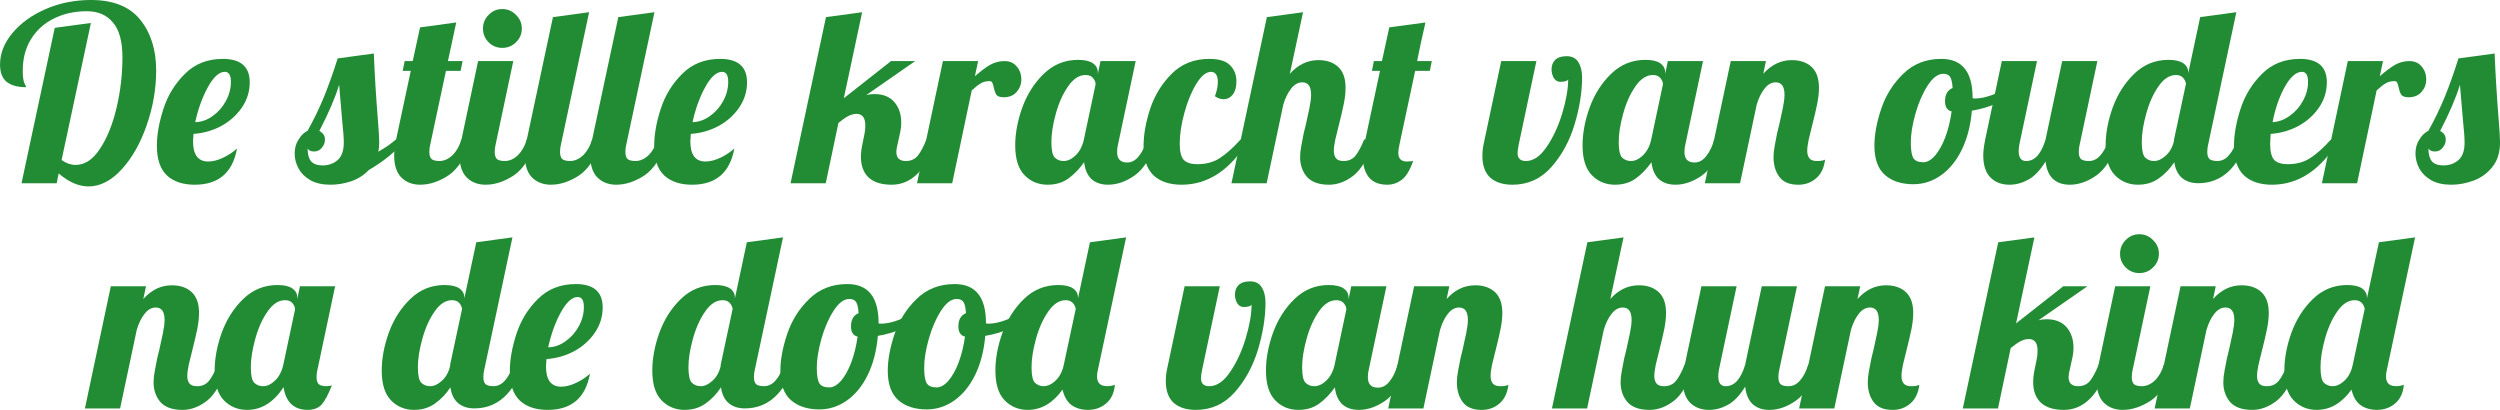 <?xml version="1.0" encoding="UTF-8"?>
<!-- Created with Inkscape (http://www.inkscape.org/) -->
<svg width="250.95mm" height="41.145mm" version="1.1" viewBox="0 0 250.951 41.145" xmlns="http://www.w3.org/2000/svg" xmlns:cc="http://creativecommons.org/ns#" xmlns:dc="http://purl.org/dc/elements/1.1/" xmlns:rdf="http://www.w3.org/1999/02/22-rdf-syntax-ns#">
 <g transform="translate(265.82 -1.423)">
  <g fill="#228c35" stroke-width=".256">
   <g style="font-feature-settings:normal;font-variant-caps:normal;font-variant-ligatures:normal;font-variant-numeric:normal" aria-label="De stille kracht van ouders">
    <path d="m-256.94 20.136q-1.472 0-2.992-1.3l-0.196 0.981h-3.532l3.336-15.599 3.63-0.491-2.943 13.759q0.687 0.491 1.398 0.491 1.398 0 2.453-1.619 1.079-1.619 1.668-4.12 0.589-2.502 0.589-5.053 0-2.404-0.957-3.507-0.932-1.128-2.624-1.128-1.839 0-3.311 0.736-1.447 0.711-2.281 2.06-0.834 1.349-0.834 3.164 0 0.907 0.172 1.275 0.172 0.343 0.172 0.392-1.275 0-1.962-0.54-0.662-0.54-0.662-1.741 0-1.668 1.251-3.164 1.251-1.496 3.336-2.404 2.109-0.907 4.537-0.907 3.36 0 4.954 1.987 1.594 1.987 1.594 5.077 0 2.796-0.957 5.519-0.932 2.698-2.502 4.415-1.57 1.717-3.336 1.717z"/>
    <path d="m-246.27 19.965q-1.79 0-2.796-0.932-1.006-0.957-1.006-2.968 0-1.692 0.662-3.728 0.662-2.036 2.158-3.507 1.496-1.496 3.802-1.496 2.698 0 2.698 2.354 0 1.373-0.785 2.526t-2.085 1.864q-1.3 0.687-2.772 0.785-0.049 0.54-0.049 0.736 0 2.036 1.521 2.036 0.687 0 1.472-0.368t1.423-0.932q-0.662 3.63-4.243 3.63zm0.049-6.279q0.932-0.025 1.741-0.613 0.834-0.589 1.324-1.496 0.515-0.932 0.515-1.938 0-1.006-0.613-1.006-0.858 0-1.717 1.57-0.834 1.545-1.251 3.483z"/>
    <path d="m-232.66 19.965q-1.177 0-1.987-0.441-0.809-0.466-1.202-1.177-0.392-0.736-0.392-1.521 0-0.809 0.392-1.398 0.368-0.613 0.907-0.883 0.957-1.717 1.668-3.458 0.711-1.766 1.349-3.802l3.63-0.491q0.123 3.139 0.417 6.794 0.123 1.472 0.123 2.134 0 0.564-0.098 0.932 1.153-0.662 1.766-1.226h1.03q-1.57 1.815-3.753 3.066-0.711 0.76-1.766 1.128-1.03 0.343-2.085 0.343zm-0.785-1.938q0.907 0 1.521-0.54 0.613-0.54 0.613-1.741 0-0.736-0.147-2.06-0.245-2.796-0.319-3.753-0.589 1.938-1.987 4.636 0.564 0.294 0.564 0.858 0 0.466-0.319 0.834-0.294 0.368-0.76 0.368-0.515 0-0.662-0.319 0 0.883 0.343 1.3 0.368 0.417 1.153 0.417z"/>
    <path d="m-223.63 19.965q-1.177 0-1.913-0.736-0.711-0.736-0.711-2.207 0-0.613 0.196-1.594l1.472-6.892h-0.809l0.196-0.981h0.809l0.736-3.385 3.63-0.491-0.834 3.875h1.472l-0.196 0.981h-1.472l-1.57 7.358q-0.098 0.368-0.098 0.785 0 0.491 0.221 0.711 0.245 0.196 0.785 0.196 0.711 0 1.324-0.589 0.613-0.613 0.883-1.57h1.03q-0.907 2.649-2.33 3.605-1.423 0.932-2.821 0.932z"/>
    <path d="m-215.4 6.23q-0.809 0-1.373-0.564-0.564-0.564-0.564-1.373 0-0.809 0.564-1.373 0.564-0.589 1.373-0.589 0.809 0 1.373 0.589 0.589 0.564 0.589 1.373 0 0.809-0.589 1.373-0.564 0.564-1.373 0.564zm-1.668 13.735q-1.177 0-1.913-0.736-0.711-0.736-0.711-2.207 0-0.613 0.196-1.594l1.668-7.873h3.532l-1.766 8.339q-0.098 0.368-0.098 0.785 0 0.491 0.221 0.711 0.245 0.196 0.785 0.196 0.711 0 1.324-0.589 0.613-0.613 0.883-1.57h1.03q-0.907 2.649-2.33 3.605-1.423 0.932-2.821 0.932z"/>
    <path d="m-210.51 19.965q-1.177 0-1.913-0.736-0.711-0.736-0.711-2.207 0-0.613 0.196-1.594l2.624-12.288 3.63-0.491-2.821 13.244q-0.098 0.368-0.098 0.785 0 0.491 0.221 0.711 0.245 0.196 0.785 0.196 0.711 0 1.324-0.589 0.613-0.613 0.883-1.57h1.03q-0.907 2.649-2.33 3.605-1.423 0.932-2.821 0.932z"/>
    <path d="m-203.95 19.965q-1.177 0-1.913-0.736-0.711-0.736-0.711-2.207 0-0.613 0.196-1.594l2.624-12.288 3.63-0.491-2.821 13.244q-0.098 0.368-0.098 0.785 0 0.491 0.221 0.711 0.245 0.196 0.785 0.196 0.711 0 1.324-0.589 0.613-0.613 0.883-1.57h1.03q-0.907 2.649-2.33 3.605-1.423 0.932-2.821 0.932z"/>
    <path d="m-196.35 19.965q-1.79 0-2.796-0.932-1.006-0.957-1.006-2.968 0-1.692 0.662-3.728 0.662-2.036 2.158-3.507 1.496-1.496 3.802-1.496 2.698 0 2.698 2.354 0 1.373-0.785 2.526-0.785 1.153-2.085 1.864-1.3 0.687-2.772 0.785-0.049 0.54-0.049 0.736 0 2.036 1.521 2.036 0.687 0 1.472-0.368 0.785-0.368 1.423-0.932-0.662 3.63-4.243 3.63zm0.049-6.279q0.932-0.025 1.741-0.613 0.834-0.589 1.324-1.496 0.515-0.932 0.515-1.938 0-1.006-0.613-1.006-0.858 0-1.717 1.57-0.834 1.545-1.251 3.483z"/>
    <path d="m-176.31 19.965q-1.521 0-2.305-0.711-0.785-0.736-0.785-2.085 0-0.589 0.147-1.275l0.196-0.957q0.098-0.417 0.098-0.907 0-1.177-0.883-1.177-0.392 0-0.834 0.221-0.417 0.221-0.981 0.687l-1.275 6.058h-3.532l3.556-16.678 3.63-0.491-1.839 8.633 4.734-3.728h2.428l-4.905 3.409q0.368-0.098 0.809-0.098 1.324 0 2.011 0.809 0.687 0.809 0.687 2.06 0 0.515-0.098 0.932l-0.27 1.226q-0.123 0.441-0.123 0.785 0 0.907 0.957 0.907 0.736 0 1.177-0.515 0.441-0.54 0.883-1.643h1.03q-1.521 4.537-4.513 4.537z"/>
    <path d="m-171.17 7.554h3.532l-0.319 1.521q0.834-0.736 1.496-1.128 0.687-0.392 1.472-0.392t1.226 0.54q0.466 0.54 0.466 1.3 0 0.711-0.466 1.251-0.466 0.54-1.3 0.54-0.54 0-0.736-0.245-0.172-0.27-0.27-0.76-0.074-0.319-0.147-0.466-0.074-0.147-0.27-0.147-0.515 0-0.883 0.221-0.343 0.196-0.907 0.711l-1.962 9.32h-3.532z"/>
    <path d="m-160.65 19.965q-1.398 0-2.33-0.957t-0.932-2.992q0-1.815 0.711-3.802 0.736-2.011 2.158-3.385 1.447-1.398 3.434-1.398 1.006 0 1.496 0.343t0.491 0.907v0.172l0.27-1.3h3.532l-1.766 8.339q-0.098 0.368-0.098 0.785 0 1.055 1.006 1.055 0.687 0 1.177-0.638 0.515-0.638 0.809-1.668h1.03q-0.907 2.649-2.256 3.605-1.324 0.932-2.673 0.932-1.03 0-1.668-0.564-0.613-0.589-0.736-1.692-0.711 1.006-1.594 1.643-0.858 0.613-2.06 0.613zm1.594-2.379q0.613 0 1.202-0.564 0.613-0.589 0.834-1.594l1.177-5.543q0-0.319-0.245-0.613-0.245-0.319-0.76-0.319-0.981 0-1.766 1.153-0.785 1.128-1.226 2.747-0.441 1.594-0.441 2.821t0.343 1.57q0.368 0.343 0.883 0.343z"/>
    <path d="m-147.2 19.965q-1.815 0-2.821-0.932-1.006-0.957-1.006-2.968 0-1.692 0.662-3.728 0.687-2.036 2.158-3.507 1.496-1.496 3.777-1.496 1.472 0 2.085 0.638 0.638 0.638 0.638 1.619 0 0.858-0.368 1.324-0.368 0.466-0.932 0.466-0.417 0-0.858-0.294 0.294-0.809 0.294-1.447 0-0.466-0.172-0.736-0.172-0.27-0.515-0.27-0.736 0-1.472 1.202-0.736 1.202-1.202 2.919-0.466 1.717-0.466 3.09 0 1.202 0.417 1.643 0.417 0.417 1.349 0.417 1.324 0 2.256-0.613 0.957-0.613 2.085-1.864h0.834q-2.722 4.537-6.745 4.537z"/>
    <path d="m-132.42 19.965q-1.496 0-2.207-0.785-0.687-0.809-0.687-1.987 0-0.515 0.123-1.153 0.123-0.662 0.245-1.275 0.147-0.613 0.196-0.785 0.196-0.858 0.368-1.692 0.172-0.834 0.172-1.349 0-1.251-0.883-1.251-0.638 0-1.128 0.638-0.491 0.613-0.785 1.619l-1.668 7.873h-3.532l3.556-16.678 3.63-0.491-1.324 6.181q1.226-1.373 2.87-1.373 1.251 0 1.987 0.687 0.736 0.687 0.736 2.085 0 0.711-0.172 1.594-0.172 0.858-0.491 2.109-0.196 0.76-0.368 1.496-0.147 0.711-0.147 1.128 0 0.491 0.221 0.76t0.76 0.27q0.736 0 1.177-0.515 0.441-0.54 0.883-1.643h1.03q-0.907 2.698-2.109 3.63-1.177 0.907-2.453 0.907z"/>
    <path d="m-126.56 19.965q-1.251 0-1.864-0.76-0.589-0.76-0.589-2.011 0-0.638 0.147-1.3l1.57-7.358h-0.809l0.196-0.981h0.809l0.736-3.385 3.63-0.491q-0.221 0.932-0.245 1.104-0.172 0.687-0.589 2.772h1.472l-0.196 0.981h-1.472l-1.57 7.358q-0.123 0.54-0.123 0.858 0 0.883 0.858 0.883 0.441 0 0.638-0.074-0.491 1.423-1.153 1.913-0.662 0.491-1.447 0.491z"/>
    <path d="m-114 19.965q-1.423 0-2.232-0.711-0.785-0.736-0.785-2.183 0-0.589 0.123-1.177l1.766-8.339h3.532l-1.766 8.339q-0.123 0.613-0.123 0.883 0 0.809 0.834 0.809 1.128 0 2.085-1.423 0.981-1.423 1.57-3.385 0.589-1.962 0.589-3.385-0.049 0.123-0.319 0.196-0.27 0.049-0.466 0.049-0.417 0-0.662-0.392-0.221-0.392-0.221-0.858 0-0.589 0.368-0.957 0.392-0.368 1.153-0.368 0.809 0 1.177 0.613 0.368 0.589 0.368 1.521 0 2.207-0.76 4.734-0.76 2.502-2.33 4.268-1.57 1.766-3.9 1.766z"/>
    <path d="m-103.7 19.965q-1.398 0-2.33-0.957t-0.932-2.992q0-1.815 0.711-3.802 0.736-2.011 2.158-3.385 1.447-1.398 3.434-1.398 1.006 0 1.496 0.343 0.491 0.343 0.491 0.907v0.172l0.27-1.3h3.532l-1.766 8.339q-0.098 0.368-0.098 0.785 0 1.055 1.006 1.055 0.687 0 1.177-0.638 0.515-0.638 0.809-1.668h1.03q-0.907 2.649-2.256 3.605-1.324 0.932-2.673 0.932-1.03 0-1.668-0.564-0.613-0.589-0.736-1.692-0.711 1.006-1.594 1.643-0.858 0.613-2.06 0.613zm1.594-2.379q0.613 0 1.202-0.564 0.613-0.589 0.834-1.594l1.177-5.543q0-0.319-0.245-0.613-0.245-0.319-0.76-0.319-0.981 0-1.766 1.153-0.785 1.128-1.226 2.747-0.441 1.594-0.441 2.821t0.343 1.57q0.368 0.343 0.883 0.343z"/>
    <path d="m-85.316 19.965q-1.3 0-1.889-0.785-0.589-0.785-0.589-1.987 0-0.515 0.123-1.153 0.123-0.662 0.245-1.275 0.147-0.613 0.196-0.785 0.196-0.858 0.368-1.692 0.172-0.834 0.172-1.349 0-1.251-0.883-1.251-0.638 0-1.128 0.638-0.491 0.613-0.785 1.619l-1.668 7.873h-3.532l2.6-12.263h3.532l-0.27 1.275q1.226-1.373 2.87-1.373 1.251 0 1.987 0.687 0.736 0.687 0.736 2.085 0 0.711-0.172 1.594-0.172 0.858-0.491 2.109-0.196 0.76-0.368 1.496-0.147 0.711-0.147 1.128 0 0.491 0.221 0.76 0.221 0.27 0.76 0.27 0.589 0 0.809-0.147-0.147 1.251-0.907 1.889-0.736 0.638-1.79 0.638z"/>
    <path d="m-73.741 19.916q-1.815 0-2.87-0.932-1.055-0.932-1.055-2.943 0-1.668 0.687-3.704 0.687-2.036 2.207-3.507 1.521-1.496 3.826-1.496 3.139 0 3.139 3.924v0.025q0.074 0.025 0.27 0.025 0.809 0 1.864-0.417 1.055-0.441 1.913-1.055l0.221 0.662q-0.711 0.76-1.864 1.3-1.128 0.515-2.477 0.736-0.196 2.232-1.006 3.9-0.809 1.668-2.085 2.575t-2.772 0.907zm0.981-2.207q0.589 0 1.177-0.662 0.589-0.687 1.03-1.839 0.441-1.177 0.638-2.6-0.662-0.147-0.662-1.03 0-1.006 0.76-1.324-0.049-0.809-0.245-1.104-0.196-0.319-0.687-0.319-0.809 0-1.57 1.177-0.76 1.177-1.226 2.821t-0.466 2.894q0 1.177 0.27 1.594 0.27 0.392 0.981 0.392z"/>
    <path d="m-64.116 19.965q-1.177 0-1.913-0.736-0.711-0.736-0.711-2.207 0-0.613 0.196-1.594l1.668-7.873h3.532l-1.766 8.339q-0.074 0.368-0.074 0.687 0 1.006 0.736 1.006 0.687 0 1.177-0.564 0.491-0.589 0.785-1.594l1.668-7.873h3.532l-1.766 8.339q-0.098 0.368-0.098 0.785 0 0.491 0.221 0.711 0.245 0.196 0.785 0.196 0.687 0 1.177-0.589 0.515-0.589 0.809-1.57h1.03q-0.907 2.649-2.256 3.605-1.324 0.932-2.673 0.932-1.055 0-1.692-0.589-0.613-0.589-0.736-1.741-0.834 1.349-1.766 1.839-0.907 0.491-1.864 0.491z"/>
    <path d="m-51.194 19.965q-1.398 0-2.33-0.957t-0.932-2.992q0-1.815 0.711-3.802 0.736-2.011 2.158-3.385 1.447-1.398 3.434-1.398 1.006 0 1.496 0.343 0.491 0.343 0.491 0.907v0.098l1.202-5.641 3.63-0.491-2.821 13.244q-0.098 0.368-0.098 0.785 0 0.491 0.221 0.711 0.245 0.196 0.785 0.196 0.687 0 1.177-0.589 0.515-0.589 0.809-1.57h1.03q-1.496 4.39-4.93 4.39-1.006 0-1.643-0.54-0.613-0.54-0.76-1.57-0.638 0.981-1.545 1.619-0.883 0.638-2.085 0.638zm1.594-2.379q0.589 0 1.177-0.54 0.613-0.54 0.834-1.496v-0.123l1.202-5.617q-0.221-0.858-1.006-0.858-0.981 0-1.766 1.153-0.785 1.128-1.226 2.747-0.441 1.594-0.441 2.821t0.343 1.57q0.368 0.343 0.883 0.343z"/>
    <path d="m-37.744 19.965q-1.815 0-2.821-0.932-1.006-0.957-1.006-2.968 0-1.692 0.662-3.728 0.662-2.036 2.158-3.507 1.496-1.496 3.802-1.496 2.698 0 2.698 2.354 0 1.373-0.785 2.526t-2.085 1.864q-1.3 0.687-2.772 0.785-0.049 0.736-0.049 0.981 0 1.202 0.417 1.643 0.417 0.417 1.349 0.417 1.324 0 2.256-0.613 0.957-0.613 2.085-1.864h0.834q-2.722 4.537-6.745 4.537zm0.049-6.279q0.907-0.049 1.717-0.638 0.834-0.589 1.324-1.496 0.515-0.907 0.515-1.913 0-1.006-0.613-1.006-0.883 0-1.741 1.545-0.834 1.545-1.202 3.507z"/>
    <path d="m-30.146 7.554h3.532l-0.319 1.521q0.834-0.736 1.496-1.128 0.687-0.392 1.472-0.392t1.226 0.54q0.466 0.54 0.466 1.3 0 0.711-0.466 1.251-0.466 0.54-1.3 0.54-0.54 0-0.736-0.245-0.172-0.27-0.27-0.76-0.074-0.319-0.147-0.466-0.074-0.147-0.27-0.147-0.515 0-0.883 0.221-0.343 0.196-0.907 0.711l-1.962 9.32h-3.532z"/>
    <path d="m-19.773 19.965q-1.177 0-1.987-0.441-0.809-0.466-1.202-1.177-0.392-0.736-0.392-1.521 0-0.809 0.392-1.398 0.368-0.613 0.907-0.883 0.957-1.717 1.668-3.458 0.711-1.766 1.349-3.802l3.63-0.491q0.123 3.139 0.417 6.794 0.123 1.472 0.123 2.134 0 1.496-0.76 2.453-0.76 0.957-1.889 1.373-1.104 0.417-2.256 0.417zm-0.785-1.938q0.907 0 1.521-0.54 0.613-0.54 0.613-1.741 0-0.736-0.147-2.06-0.245-2.796-0.319-3.753-0.589 1.938-1.987 4.636 0.564 0.294 0.564 0.858 0 0.466-0.319 0.834-0.294 0.368-0.76 0.368-0.515 0-0.662-0.319 0 0.883 0.343 1.3 0.368 0.417 1.153 0.417z"/>
   </g>
   <g style="font-feature-settings:normal;font-variant-caps:normal;font-variant-ligatures:normal;font-variant-numeric:normal" aria-label="na de dood van hun kind">
    <path d="m-247.51 42.568q-1.496 0-2.207-0.785-0.687-0.809-0.687-1.987 0-0.515 0.123-1.153 0.123-0.662 0.245-1.275 0.147-0.613 0.196-0.785 0.196-0.858 0.368-1.692 0.172-0.834 0.172-1.349 0-1.251-0.883-1.251-0.638 0-1.128 0.638-0.491 0.613-0.785 1.619l-1.668 7.873h-3.532l2.6-12.263h3.532l-0.27 1.275q1.226-1.373 2.87-1.373 1.251 0 1.987 0.687 0.736 0.687 0.736 2.085 0 0.711-0.172 1.594-0.172 0.858-0.491 2.109-0.196 0.76-0.368 1.496-0.147 0.711-0.147 1.128 0 0.491 0.221 0.76 0.221 0.27 0.76 0.27 0.736 0 1.177-0.515 0.441-0.54 0.883-1.643h1.03q-0.907 2.698-2.109 3.63-1.177 0.907-2.453 0.907z"/>
    <path d="m-241.01 42.568q-1.398 0-2.33-0.957-0.932-0.957-0.932-2.992 0-1.815 0.711-3.802 0.736-2.011 2.158-3.385 1.447-1.398 3.434-1.398 1.006 0 1.496 0.343 0.491 0.343 0.491 0.907v0.172l0.27-1.3h3.532l-1.766 8.339q-0.098 0.368-0.098 0.785 0 0.491 0.221 0.711 0.245 0.196 0.785 0.196 0.343 0 0.54-0.098-0.54 1.373-1.03 1.938-0.491 0.54-1.423 0.54-1.006 0-1.643-0.589-0.613-0.613-0.76-1.692-1.496 2.281-3.654 2.281zm1.594-2.379q0.613 0 1.202-0.564 0.613-0.589 0.834-1.594l1.177-5.543q0-0.319-0.245-0.613-0.245-0.319-0.76-0.319-0.981 0-1.766 1.153-0.785 1.128-1.226 2.747-0.441 1.594-0.441 2.821t0.343 1.57q0.368 0.343 0.883 0.343z"/>
    <path d="m-224.24 42.568q-1.398 0-2.33-0.957-0.932-0.957-0.932-2.992 0-1.815 0.711-3.802 0.736-2.011 2.158-3.385 1.447-1.398 3.434-1.398 1.006 0 1.496 0.343 0.491 0.343 0.491 0.907v0.098l1.202-5.641 3.63-0.491-2.821 13.244q-0.098 0.368-0.098 0.785 0 0.491 0.221 0.711 0.245 0.196 0.785 0.196 0.687 0 1.177-0.589 0.515-0.589 0.809-1.57h1.03q-1.496 4.39-4.93 4.39-1.006 0-1.643-0.54-0.613-0.54-0.76-1.57-0.638 0.981-1.545 1.619-0.883 0.638-2.085 0.638zm1.594-2.379q0.589 0 1.177-0.54 0.613-0.54 0.834-1.496v-0.123l1.202-5.617q-0.221-0.858-1.006-0.858-0.981 0-1.766 1.153-0.785 1.128-1.226 2.747-0.441 1.594-0.441 2.821t0.343 1.57q0.368 0.343 0.883 0.343z"/>
    <path d="m-210.84 42.568q-1.79 0-2.796-0.932-1.006-0.957-1.006-2.968 0-1.692 0.662-3.728 0.662-2.036 2.158-3.507 1.496-1.496 3.802-1.496 2.698 0 2.698 2.354 0 1.373-0.785 2.526-0.785 1.153-2.085 1.864-1.3 0.687-2.772 0.785-0.049 0.54-0.049 0.736 0 2.036 1.521 2.036 0.687 0 1.472-0.368 0.785-0.368 1.423-0.932-0.662 3.63-4.243 3.63zm0.049-6.279q0.932-0.025 1.741-0.613 0.834-0.589 1.324-1.496 0.515-0.932 0.515-1.938 0-1.006-0.613-1.006-0.858 0-1.717 1.57-0.834 1.545-1.251 3.483z"/>
    <path d="m-197.08 42.568q-1.398 0-2.33-0.957-0.932-0.957-0.932-2.992 0-1.815 0.711-3.802 0.736-2.011 2.158-3.385 1.447-1.398 3.434-1.398 1.006 0 1.496 0.343 0.491 0.343 0.491 0.907v0.098l1.202-5.641 3.63-0.491-2.821 13.244q-0.098 0.368-0.098 0.785 0 0.491 0.221 0.711 0.245 0.196 0.785 0.196 0.687 0 1.177-0.589 0.515-0.589 0.809-1.57h1.03q-1.496 4.39-4.93 4.39-1.006 0-1.643-0.54-0.613-0.54-0.76-1.57-0.638 0.981-1.545 1.619-0.883 0.638-2.085 0.638zm1.594-2.379q0.589 0 1.177-0.54 0.613-0.54 0.834-1.496v-0.123l1.202-5.617q-0.221-0.858-1.006-0.858-0.981 0-1.766 1.153-0.785 1.128-1.226 2.747-0.441 1.594-0.441 2.821t0.343 1.57q0.368 0.343 0.883 0.343z"/>
    <path d="m-183.56 42.519q-1.815 0-2.87-0.932t-1.055-2.943q0-1.668 0.687-3.704 0.687-2.036 2.207-3.507 1.521-1.496 3.826-1.496 3.139 0 3.139 3.924v0.025q0.074 0.025 0.27 0.025 0.809 0 1.864-0.417 1.055-0.441 1.913-1.055l0.221 0.662q-0.711 0.76-1.864 1.3-1.128 0.515-2.477 0.736-0.196 2.232-1.006 3.9-0.809 1.668-2.085 2.575-1.275 0.907-2.772 0.907zm0.981-2.207q0.589 0 1.177-0.662 0.589-0.687 1.03-1.839 0.441-1.177 0.638-2.6-0.662-0.147-0.662-1.03 0-1.006 0.76-1.324-0.049-0.809-0.245-1.104-0.196-0.319-0.687-0.319-0.809 0-1.57 1.177t-1.226 2.821q-0.466 1.643-0.466 2.894 0 1.177 0.27 1.594 0.27 0.392 0.981 0.392z"/>
    <path d="m-172.78 42.519q-1.815 0-2.87-0.932t-1.055-2.943q0-1.668 0.687-3.704 0.687-2.036 2.207-3.507 1.521-1.496 3.826-1.496 3.139 0 3.139 3.924v0.025q0.074 0.025 0.27 0.025 0.809 0 1.864-0.417 1.055-0.441 1.913-1.055l0.221 0.662q-0.711 0.76-1.864 1.3-1.128 0.515-2.477 0.736-0.196 2.232-1.006 3.9-0.809 1.668-2.085 2.575-1.275 0.907-2.772 0.907zm0.981-2.207q0.589 0 1.177-0.662 0.589-0.687 1.03-1.839 0.441-1.177 0.638-2.6-0.662-0.147-0.662-1.03 0-1.006 0.76-1.324-0.049-0.809-0.245-1.104-0.196-0.319-0.687-0.319-0.809 0-1.57 1.177t-1.226 2.821q-0.466 1.643-0.466 2.894 0 1.177 0.27 1.594 0.27 0.392 0.981 0.392z"/>
    <path d="m-162.64 42.568q-1.398 0-2.33-0.957-0.932-0.957-0.932-2.992 0-1.815 0.711-3.802 0.736-2.011 2.158-3.385 1.447-1.398 3.434-1.398 1.006 0 1.496 0.343 0.491 0.343 0.491 0.907v0.098l1.202-5.641 3.63-0.491-2.821 13.244q-0.098 0.368-0.098 0.711 0 0.981 1.006 0.981 0.441 0 0.785-0.147-0.098 1.226-0.883 1.889-0.76 0.638-1.815 0.638-0.981 0-1.668-0.491-0.662-0.515-0.883-1.545-1.472 2.036-3.483 2.036zm1.594-2.379q0.54 0 1.079-0.466 0.564-0.466 0.834-1.3l0.098-0.392 1.202-5.617q-0.221-0.858-1.006-0.858-0.981 0-1.766 1.153-0.785 1.128-1.226 2.747-0.441 1.594-0.441 2.821t0.343 1.57q0.368 0.343 0.883 0.343z"/>
    <path d="m-145.78 42.568q-1.423 0-2.232-0.711-0.785-0.736-0.785-2.183 0-0.589 0.123-1.177l1.766-8.339h3.532l-1.766 8.339q-0.123 0.613-0.123 0.883 0 0.809 0.834 0.809 1.128 0 2.085-1.423 0.981-1.423 1.57-3.385 0.589-1.962 0.589-3.385-0.049 0.123-0.319 0.196-0.27 0.049-0.466 0.049-0.417 0-0.662-0.392-0.221-0.392-0.221-0.858 0-0.589 0.368-0.957 0.392-0.368 1.153-0.368 0.809 0 1.177 0.613 0.368 0.589 0.368 1.521 0 2.207-0.76 4.734-0.76 2.502-2.33 4.268t-3.9 1.766z"/>
    <path d="m-135.48 42.568q-1.398 0-2.33-0.957-0.932-0.957-0.932-2.992 0-1.815 0.711-3.802 0.736-2.011 2.158-3.385 1.447-1.398 3.434-1.398 1.006 0 1.496 0.343 0.491 0.343 0.491 0.907v0.172l0.27-1.3h3.532l-1.766 8.339q-0.098 0.368-0.098 0.785 0 1.055 1.006 1.055 0.687 0 1.177-0.638 0.515-0.638 0.809-1.668h1.03q-0.907 2.649-2.256 3.605-1.324 0.932-2.673 0.932-1.03 0-1.668-0.564-0.613-0.589-0.736-1.692-0.711 1.006-1.594 1.643-0.858 0.613-2.06 0.613zm1.594-2.379q0.613 0 1.202-0.564 0.613-0.589 0.834-1.594l1.177-5.543q0-0.319-0.245-0.613-0.245-0.319-0.76-0.319-0.981 0-1.766 1.153-0.785 1.128-1.226 2.747-0.441 1.594-0.441 2.821t0.343 1.57q0.368 0.343 0.883 0.343z"/>
    <path d="m-117.1 42.568q-1.3 0-1.889-0.785t-0.589-1.987q0-0.515 0.123-1.153 0.123-0.662 0.245-1.275 0.147-0.613 0.196-0.785 0.196-0.858 0.368-1.692 0.172-0.834 0.172-1.349 0-1.251-0.883-1.251-0.638 0-1.128 0.638-0.491 0.613-0.785 1.619l-1.668 7.873h-3.532l2.6-12.263h3.532l-0.27 1.275q1.226-1.373 2.87-1.373 1.251 0 1.987 0.687 0.736 0.687 0.736 2.085 0 0.711-0.172 1.594-0.172 0.858-0.491 2.109-0.196 0.76-0.368 1.496-0.147 0.711-0.147 1.128 0 0.491 0.221 0.76t0.76 0.27q0.589 0 0.809-0.147-0.147 1.251-0.907 1.889-0.736 0.638-1.79 0.638z"/>
    <path d="m-100.25 42.568q-1.496 0-2.207-0.785-0.687-0.809-0.687-1.987 0-0.515 0.123-1.153 0.123-0.662 0.245-1.275 0.147-0.613 0.196-0.785 0.196-0.858 0.368-1.692 0.172-0.834 0.172-1.349 0-1.251-0.883-1.251-0.638 0-1.128 0.638-0.491 0.613-0.785 1.619l-1.668 7.873h-3.532l3.556-16.678 3.63-0.491-1.324 6.181q1.226-1.373 2.87-1.373 1.251 0 1.987 0.687 0.736 0.687 0.736 2.085 0 0.711-0.172 1.594-0.172 0.858-0.491 2.109-0.196 0.76-0.368 1.496-0.147 0.711-0.147 1.128 0 0.491 0.221 0.76 0.221 0.27 0.76 0.27 0.736 0 1.177-0.515 0.441-0.54 0.883-1.643h1.03q-0.907 2.698-2.109 3.63-1.177 0.907-2.453 0.907z"/>
    <path d="m-94.27 42.568q-1.177 0-1.913-0.736-0.711-0.736-0.711-2.207 0-0.613 0.196-1.594l1.668-7.873h3.532l-1.766 8.339q-0.074 0.368-0.074 0.687 0 1.006 0.736 1.006 0.687 0 1.177-0.564 0.491-0.589 0.785-1.594l1.668-7.873h3.532l-1.766 8.339q-0.098 0.368-0.098 0.785 0 0.491 0.221 0.711 0.245 0.196 0.785 0.196 0.687 0 1.177-0.589 0.515-0.589 0.809-1.57h1.03q-0.907 2.649-2.256 3.605-1.324 0.932-2.673 0.932-1.055 0-1.692-0.589-0.613-0.589-0.736-1.741-0.834 1.349-1.766 1.839-0.907 0.491-1.864 0.491z"/>
    <path d="m-75.854 42.568q-1.3 0-1.889-0.785-0.589-0.785-0.589-1.987 0-0.515 0.123-1.153 0.123-0.662 0.245-1.275 0.147-0.613 0.196-0.785 0.196-0.858 0.368-1.692t0.172-1.349q0-1.251-0.883-1.251-0.638 0-1.128 0.638-0.491 0.613-0.785 1.619l-1.668 7.873h-3.532l2.6-12.263h3.532l-0.27 1.275q1.226-1.373 2.87-1.373 1.251 0 1.987 0.687 0.736 0.687 0.736 2.085 0 0.711-0.172 1.594-0.172 0.858-0.491 2.109-0.196 0.76-0.368 1.496-0.147 0.711-0.147 1.128 0 0.491 0.221 0.76t0.76 0.27q0.589 0 0.809-0.147-0.147 1.251-0.907 1.889-0.736 0.638-1.79 0.638z"/>
    <path d="m-58.639 42.568q-1.521 0-2.305-0.711-0.785-0.736-0.785-2.085 0-0.589 0.147-1.275l0.196-0.957q0.098-0.417 0.098-0.907 0-1.177-0.883-1.177-0.392 0-0.834 0.221-0.417 0.221-0.981 0.687l-1.275 6.058h-3.532l3.556-16.678 3.63-0.491-1.839 8.633 4.734-3.728h2.428l-4.905 3.409q0.368-0.098 0.809-0.098 1.324 0 2.011 0.809 0.687 0.809 0.687 2.06 0 0.515-0.098 0.932l-0.27 1.226q-0.123 0.441-0.123 0.785 0 0.907 0.957 0.907 0.736 0 1.177-0.515 0.441-0.54 0.883-1.643h1.03q-1.521 4.537-4.513 4.537z"/>
    <path d="m-51.07 28.833q-0.809 0-1.373-0.564t-0.564-1.373 0.564-1.373q0.564-0.589 1.373-0.589 0.809 0 1.373 0.589 0.589 0.564 0.589 1.373t-0.589 1.373q-0.564 0.564-1.373 0.564zm-1.668 13.735q-1.177 0-1.913-0.736-0.711-0.736-0.711-2.207 0-0.613 0.196-1.594l1.668-7.873h3.532l-1.766 8.339q-0.098 0.368-0.098 0.785 0 0.491 0.221 0.711 0.245 0.196 0.785 0.196 0.711 0 1.324-0.589 0.613-0.613 0.883-1.57h1.03q-0.907 2.649-2.33 3.605-1.423 0.932-2.821 0.932z"/>
    <path d="m-39.749 42.568q-1.496 0-2.207-0.785-0.687-0.809-0.687-1.987 0-0.515 0.123-1.153 0.123-0.662 0.245-1.275 0.147-0.613 0.196-0.785 0.196-0.858 0.368-1.692 0.172-0.834 0.172-1.349 0-1.251-0.883-1.251-0.638 0-1.128 0.638-0.491 0.613-0.785 1.619l-1.668 7.873h-3.532l2.6-12.263h3.532l-0.27 1.275q1.226-1.373 2.87-1.373 1.251 0 1.987 0.687 0.736 0.687 0.736 2.085 0 0.711-0.172 1.594-0.172 0.858-0.491 2.109-0.196 0.76-0.368 1.496-0.147 0.711-0.147 1.128 0 0.491 0.221 0.76 0.221 0.27 0.76 0.27 0.736 0 1.177-0.515 0.441-0.54 0.883-1.643h1.03q-0.907 2.698-2.109 3.63-1.177 0.907-2.453 0.907z"/>
    <path d="m-33.253 42.568q-1.398 0-2.33-0.957-0.932-0.957-0.932-2.992 0-1.815 0.711-3.802 0.736-2.011 2.158-3.385 1.447-1.398 3.434-1.398 1.006 0 1.496 0.343 0.491 0.343 0.491 0.907v0.098l1.202-5.641 3.63-0.491-2.821 13.244q-0.098 0.368-0.098 0.711 0 0.981 1.006 0.981 0.441 0 0.785-0.147-0.098 1.226-0.883 1.889-0.76 0.638-1.815 0.638-0.981 0-1.668-0.491-0.662-0.515-0.883-1.545-1.472 2.036-3.483 2.036zm1.594-2.379q0.54 0 1.079-0.466 0.564-0.466 0.834-1.3l0.098-0.392 1.202-5.617q-0.221-0.858-1.006-0.858-0.981 0-1.766 1.153-0.785 1.128-1.226 2.747-0.441 1.594-0.441 2.821t0.343 1.57q0.368 0.343 0.883 0.343z"/>
   </g>
  </g>
 </g>
</svg>
